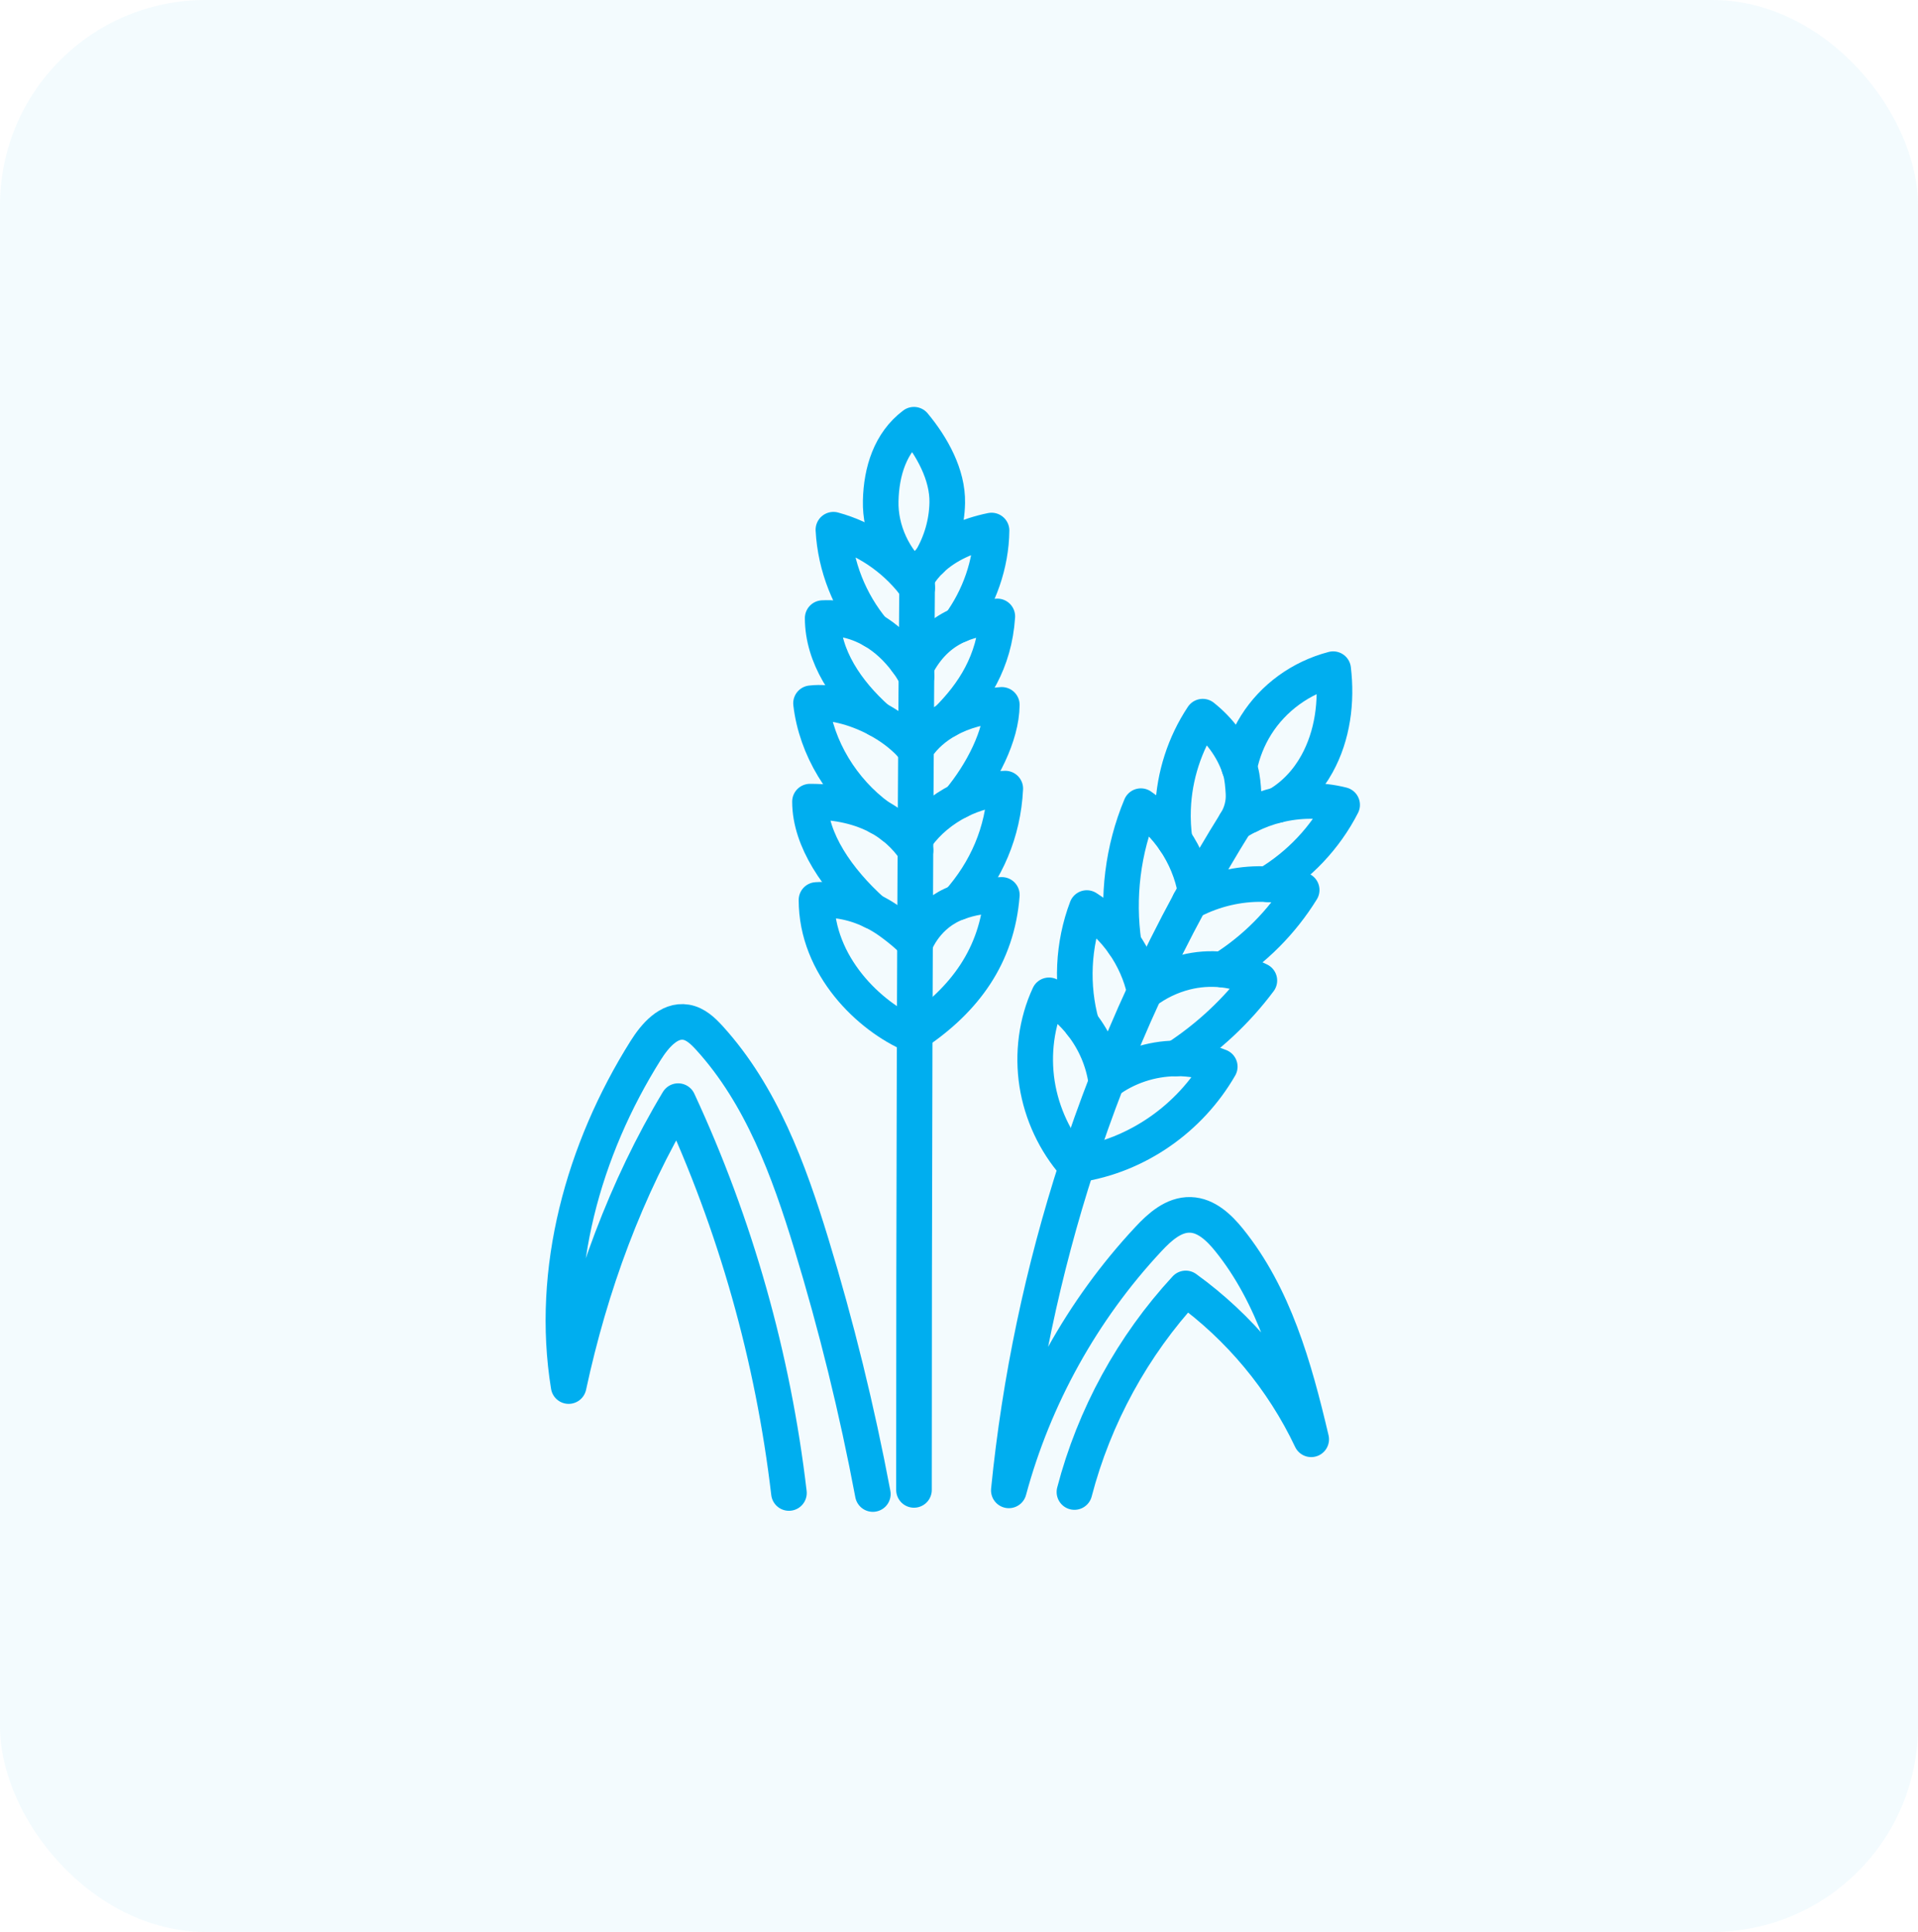 <svg width="140" height="141" viewBox="0 0 140 141" fill="none" xmlns="http://www.w3.org/2000/svg">
<rect width="140" height="141" rx="15" fill="#00AEEF" fill-opacity="0.05"/>
<path d="M67.949 40.864L67.952 40.856C68.696 39.611 69.114 38.161 69.142 36.701C69.184 34.644 68.027 32.581 66.711 31C64.988 32.292 64.332 34.405 64.285 36.56C64.233 38.701 65.236 40.848 66.878 42.222" stroke="#00AEEF" stroke-width="2.6" stroke-linecap="round" stroke-linejoin="round"/>
<path d="M66.946 42.188C66.766 64.349 66.714 89.188 66.714 108.741" stroke="#00AEEF" stroke-width="2.6" stroke-linecap="round" stroke-linejoin="round"/>
<path d="M66.947 42.904C66.871 42.791 66.787 42.681 66.696 42.571" stroke="#00AEEF" stroke-width="2.6" stroke-linecap="round" stroke-linejoin="round"/>
<path d="M66.184 48.256H66.181" stroke="#00AEEF" stroke-width="2.6" stroke-linecap="round" stroke-linejoin="round"/>
<path d="M66.988 48.437H66.985" stroke="#00AEEF" stroke-width="2.6" stroke-linecap="round" stroke-linejoin="round"/>
<path d="M66.881 42.222C66.902 42.183 66.923 42.146 66.952 42.109C67.231 41.645 67.565 41.228 67.952 40.861L67.954 40.853C69.093 39.766 70.647 39.079 72.375 38.722C72.347 41.173 71.474 43.632 70.028 45.601" stroke="#00AEEF" stroke-width="2.6" stroke-linecap="round" stroke-linejoin="round"/>
<path d="M63.729 46.012C62.006 43.936 60.974 41.323 60.833 38.662C63.139 39.289 65.223 40.688 66.696 42.573" stroke="#00AEEF" stroke-width="2.6" stroke-linecap="round" stroke-linejoin="round"/>
<path d="M66.899 49.357C66.834 49.242 66.766 49.124 66.693 49.011" stroke="#00AEEF" stroke-width="2.6" stroke-linecap="round" stroke-linejoin="round"/>
<path d="M69.137 52.55C69.137 52.55 69.137 52.547 69.14 52.547C71.059 50.629 72.574 48.33 72.796 44.99C71.863 45.063 70.918 45.223 70.028 45.601C68.879 46.086 67.816 46.935 66.988 48.434H66.985C66.957 48.484 66.931 48.526 66.902 48.579V48.586" stroke="#00AEEF" stroke-width="2.6" stroke-linecap="round" stroke-linejoin="round"/>
<path d="M66.693 49.011C66.534 48.749 66.361 48.497 66.184 48.256H66.181C65.494 47.333 64.674 46.56 63.729 46.012C62.651 45.383 61.41 45.045 60.05 45.113C60.05 47.902 61.794 50.482 64.027 52.476C64.027 52.476 64.029 52.476 64.029 52.479" stroke="#00AEEF" stroke-width="2.6" stroke-linecap="round" stroke-linejoin="round"/>
<path d="M66.518 54.359H66.516" stroke="#00AEEF" stroke-width="2.6" stroke-linecap="round" stroke-linejoin="round"/>
<path d="M66.863 54.621C66.884 54.587 66.905 54.555 66.928 54.524C67.492 53.695 68.255 53.043 69.135 52.553C69.135 52.553 69.135 52.55 69.137 52.55C70.32 51.889 71.717 51.525 73.125 51.446C73.104 53.688 71.681 56.44 70.002 58.453" stroke="#00AEEF" stroke-width="2.6" stroke-linecap="round" stroke-linejoin="round"/>
<path d="M64.137 59.622C61.502 57.696 59.58 54.613 59.199 51.328C60.578 51.163 62.395 51.609 64.025 52.479C64.025 52.479 64.027 52.479 64.027 52.482C64.957 52.977 65.826 53.614 66.513 54.359H66.516C66.62 54.471 66.717 54.581 66.811 54.697C66.829 54.715 66.842 54.736 66.86 54.757" stroke="#00AEEF" stroke-width="2.6" stroke-linecap="round" stroke-linejoin="round"/>
<path d="M65.179 60.299C65.179 60.299 65.189 60.301 65.189 60.306" stroke="#00AEEF" stroke-width="2.6" stroke-linecap="round" stroke-linejoin="round"/>
<path d="M66.829 61.074C66.863 61.061 66.891 61.046 66.925 61.032H66.928" stroke="#00AEEF" stroke-width="2.6" stroke-linecap="round" stroke-linejoin="round"/>
<path d="M63.698 66.511C63.698 66.511 63.695 66.508 63.69 66.508C61.149 64.23 59.123 61.3 59.123 58.508C61.215 58.508 62.854 58.93 64.136 59.622C64.513 59.824 64.86 60.052 65.178 60.301C65.186 60.301 65.189 60.304 65.189 60.309C65.711 60.71 66.153 61.169 66.534 61.661C66.636 61.795 66.732 61.931 66.824 62.07" stroke="#00AEEF" stroke-width="2.6" stroke-linecap="round" stroke-linejoin="round"/>
<path d="M69.95 65.853C71.984 63.557 73.216 60.781 73.378 57.557C72.274 57.575 71.093 57.9 70.004 58.45C68.793 59.061 67.693 59.958 66.931 61.032H66.928" stroke="#00AEEF" stroke-width="2.6" stroke-linecap="round" stroke-linejoin="round"/>
<path d="M66.795 68.87C66.824 68.818 67.591 66.692 69.949 65.853C70.856 65.52 71.91 65.331 73.127 65.316C72.78 69.748 70.44 72.957 66.769 75.416C66.714 75.455 66.657 75.492 66.599 75.531C63.447 74.189 59.598 70.49 59.598 65.685C61.029 65.594 62.426 65.885 63.693 66.506C63.695 66.506 63.7 66.508 63.7 66.508C64.048 66.676 64.387 66.873 64.711 67.088C65.32 67.497 66.401 68.346 66.819 68.87" stroke="#00AEEF" stroke-width="2.6" stroke-linecap="round" stroke-linejoin="round"/>
<path d="M93.263 58.752H93.266C94.478 58.042 95.457 56.977 96.13 55.753C97.279 53.675 97.593 51.2 97.311 48.841C94.937 49.462 92.934 50.938 91.694 52.907C91.099 53.853 90.681 54.909 90.459 56.008" stroke="#00AEEF" stroke-width="2.6" stroke-linecap="round" stroke-linejoin="round"/>
<path d="M91.135 59.531H91.138H91.143" stroke="#00AEEF" stroke-width="2.6" stroke-linecap="round" stroke-linejoin="round"/>
<path d="M78.426 108.895C79.865 103.377 82.68 98.224 86.55 94.038C90.459 96.856 93.645 100.683 95.708 105.047C94.457 99.723 92.984 94.554 89.72 90.507C88.989 89.602 88.051 88.703 86.892 88.669C85.67 88.63 84.649 89.55 83.818 90.444C79.003 95.6 75.475 101.957 73.637 108.775C74.438 100.709 76.123 92.724 78.627 85.002C79.288 82.965 80.006 80.944 80.781 78.949C81.635 76.734 82.56 74.546 83.557 72.393C83.557 72.393 83.56 72.383 83.565 72.38C84.581 70.165 85.672 67.984 86.837 65.837C86.9 65.709 86.965 65.588 87.035 65.463C87.111 65.324 87.189 65.187 87.268 65.046C88.19 63.36 89.161 61.704 90.18 60.073C90.192 60.052 90.208 60.026 90.224 60C90.613 59.376 90.804 58.647 90.767 57.91C90.738 57.365 90.681 56.747 90.566 56.338C90.535 56.225 90.501 56.118 90.462 56.005C89.971 54.56 89.012 53.279 87.79 52.306C86.474 54.288 85.714 56.637 85.625 59.017C85.594 59.79 85.636 60.561 85.74 61.326" stroke="#00AEEF" stroke-width="2.6" stroke-linecap="round" stroke-linejoin="round"/>
<path d="M92.516 64.535C94.817 63.161 96.744 61.14 97.966 58.744C96.428 58.354 94.804 58.374 93.266 58.752H93.263C92.532 58.93 91.822 59.192 91.143 59.531H91.135C90.981 59.604 90.832 59.68 90.686 59.769C90.511 59.861 90.344 59.96 90.177 60.073" stroke="#00AEEF" stroke-width="2.6" stroke-linecap="round" stroke-linejoin="round"/>
<path d="M86.834 65.835C86.936 65.78 87.04 65.722 87.145 65.669C87.21 65.638 87.278 65.606 87.343 65.575C88.949 64.81 90.746 64.445 92.516 64.534C93.36 64.574 94.201 64.713 95.013 64.957C93.564 67.302 91.569 69.305 89.239 70.765" stroke="#00AEEF" stroke-width="2.6" stroke-linecap="round" stroke-linejoin="round"/>
<path d="M87.268 65.046C87.03 63.727 86.508 62.456 85.74 61.331C85.085 60.369 84.254 59.517 83.275 58.838C81.959 61.984 81.531 65.494 82.022 68.865C82.022 68.865 82.022 68.868 82.024 68.868" stroke="#00AEEF" stroke-width="2.6" stroke-linecap="round" stroke-linejoin="round"/>
<path d="M85.837 77.25L85.845 77.248C88.184 75.728 90.253 73.801 91.924 71.565C91.039 71.124 90.138 70.865 89.242 70.768C88.323 70.671 87.411 70.739 86.537 70.959C85.463 71.229 84.45 71.717 83.568 72.385C83.565 72.385 83.56 72.388 83.557 72.388" stroke="#00AEEF" stroke-width="2.6" stroke-linecap="round" stroke-linejoin="round"/>
<path d="M83.565 72.385C83.565 72.385 83.565 72.378 83.562 72.378C83.291 71.119 82.758 69.924 82.024 68.868C82.022 68.868 82.022 68.865 82.022 68.865C81.303 67.835 80.392 66.946 79.329 66.275C78.316 68.946 78.172 71.969 78.94 74.734" stroke="#00AEEF" stroke-width="2.6" stroke-linecap="round" stroke-linejoin="round"/>
<path d="M89.033 77.851C86.863 81.618 83.003 84.355 78.627 85.002C78.575 85.012 78.525 85.02 78.473 85.025C77.013 83.366 76.039 81.28 75.697 79.094C75.36 76.905 75.652 74.624 76.572 72.645C77.483 73.182 78.285 73.895 78.94 74.732C78.94 74.732 78.943 74.734 78.94 74.734C79.893 75.943 80.536 77.411 80.75 78.968C80.76 78.96 80.771 78.954 80.781 78.947C82.23 77.854 84.032 77.266 85.837 77.248C85.839 77.245 85.844 77.245 85.844 77.245C86.933 77.235 88.025 77.432 89.033 77.851Z" stroke="#00AEEF" stroke-width="2.6" stroke-linecap="round" stroke-linejoin="round"/>
<path d="M57.587 108.966C56.431 99.084 53.689 89.387 49.5 80.367C45.68 86.729 43.082 93.841 41.507 101.162C40.133 92.708 42.575 83.911 47.127 76.669C47.806 75.589 48.819 74.401 50.075 74.608C50.767 74.721 51.312 75.243 51.785 75.762C55.572 79.924 57.575 85.39 59.22 90.779C61.05 96.777 62.549 102.877 63.711 109.042" stroke="#00AEEF" stroke-width="2.6" stroke-linecap="round" stroke-linejoin="round"/>
</svg>
